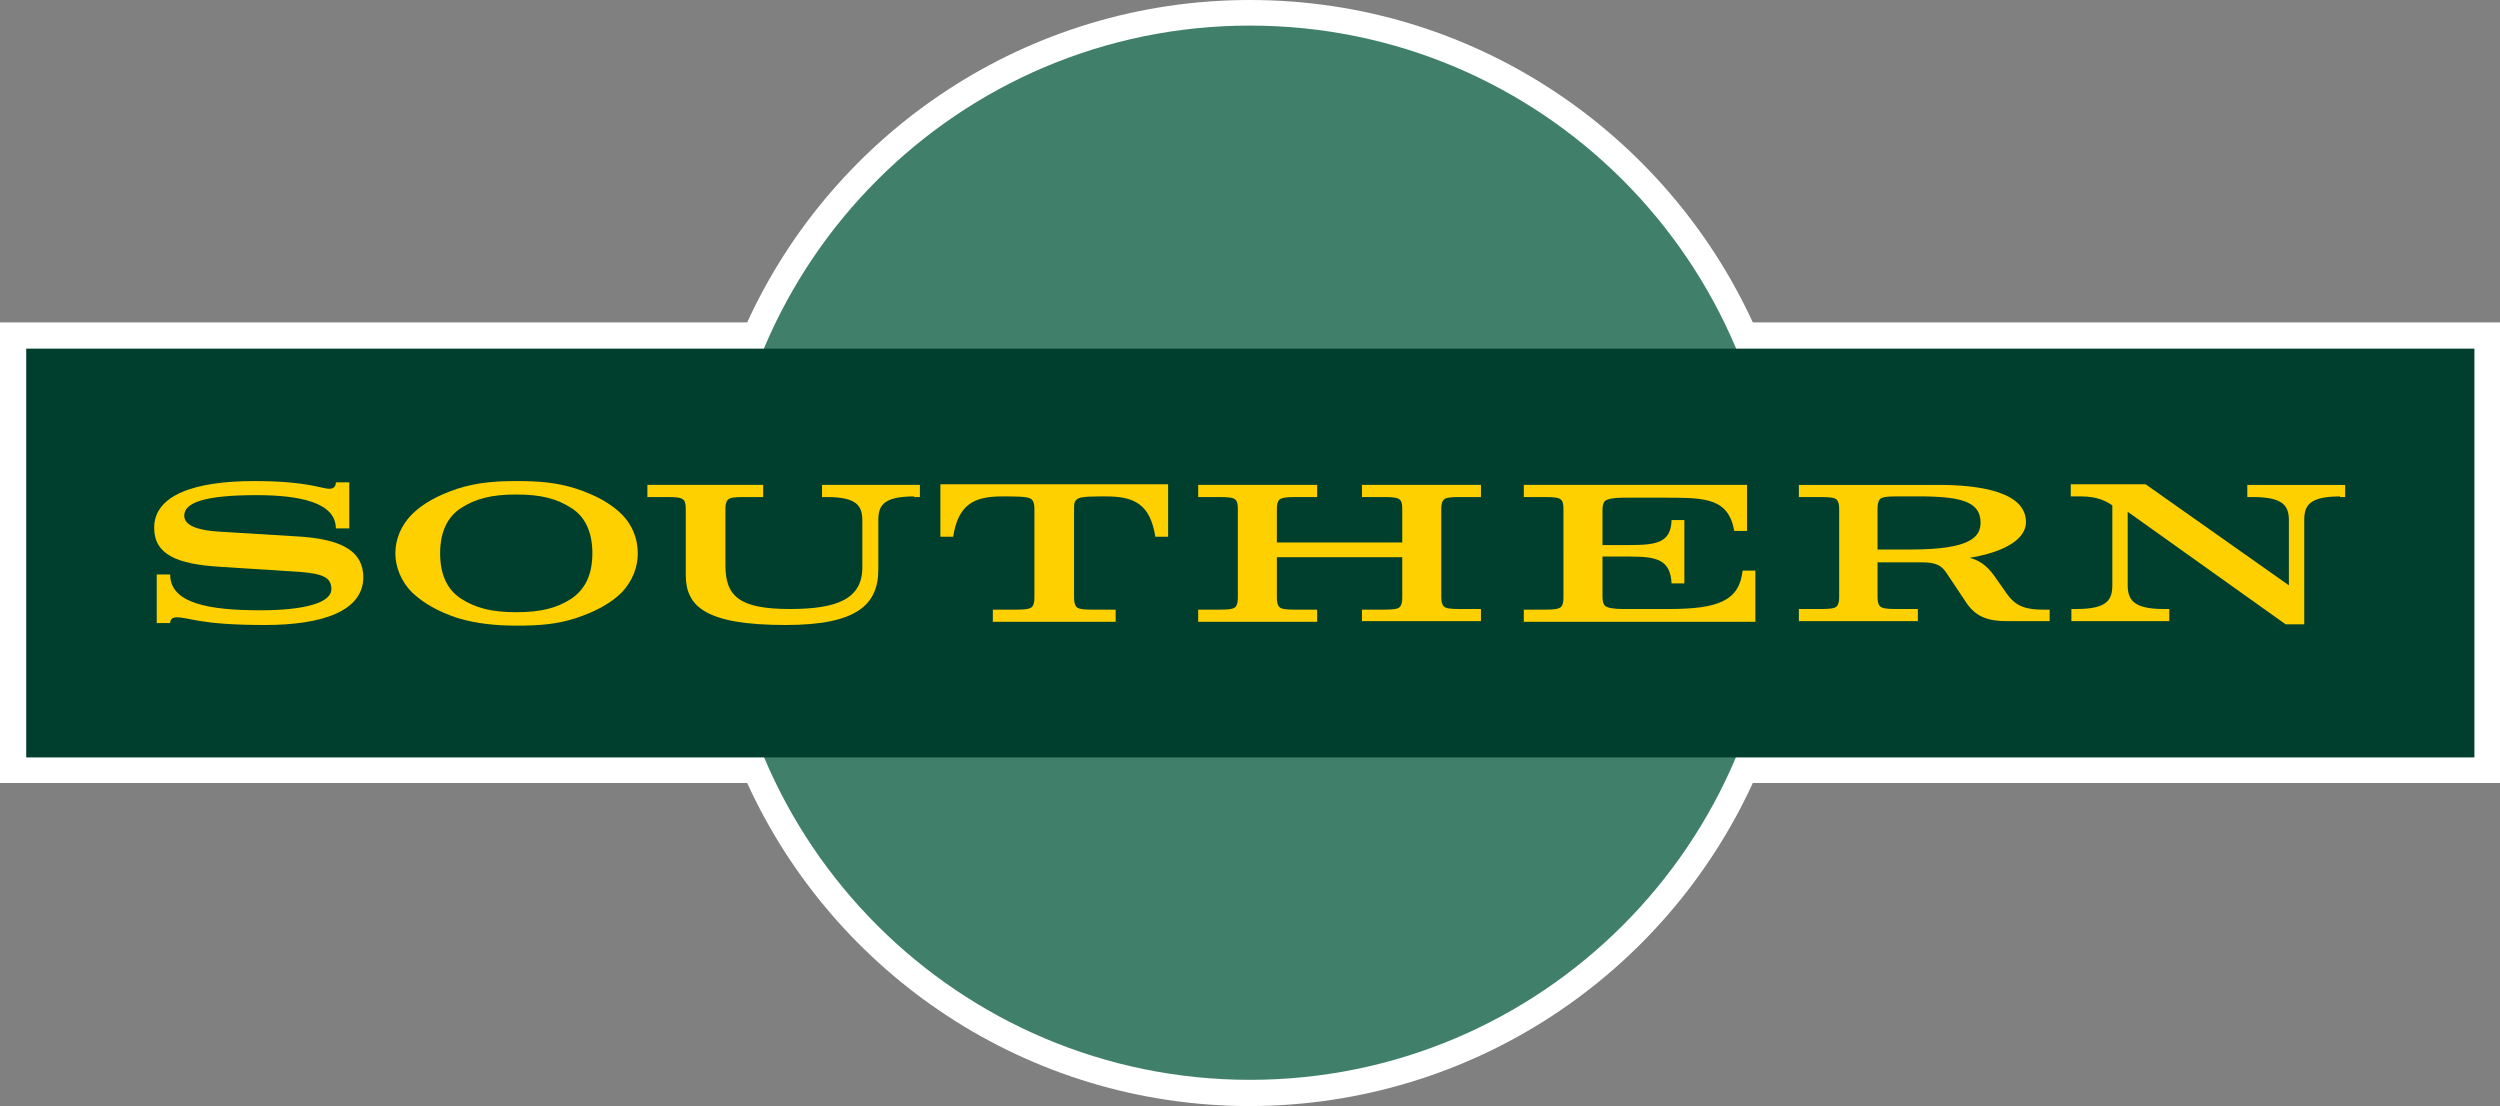 <?xml version="1.0" encoding="utf-8"?>
<!-- Generator: Adobe Illustrator 18.0.0, SVG Export Plug-In . SVG Version: 6.00 Build 0)  -->
<!DOCTYPE svg PUBLIC "-//W3C//DTD SVG 1.1//EN" "http://www.w3.org/Graphics/SVG/1.1/DTD/svg11.dtd">
<svg version="1.1" id="Layer_1" xmlns="http://www.w3.org/2000/svg" xmlns:xlink="http://www.w3.org/1999/xlink" x="0px" y="0px"
	 viewBox="0 0 390.8 172.9" enable-background="new 0 0 390.8 172.9" xml:space="preserve">
<rect x="0" y="0" width="390.8" height="172.9" fill="#808080" stroke="none"/>
<g>
	<path fill="#FFFFFF" d="M116.8,122.4H0v-72h116.8C130.4,20.7,160.5,0,195.4,0c34.9,0,64.9,20.7,78.6,50.4h116.8v72H274
		c-13.7,29.8-43.7,50.4-78.6,50.5C160.5,172.9,130.4,152.2,116.8,122.4"/>
	<path fill="#40806A" d="M195.4,168.8c45.5,0,82.4-36.9,82.4-82.4c0-45.5-36.9-82.4-82.4-82.4c-45.5,0-82.4,36.9-82.4,82.4
		C113,131.9,149.9,168.8,195.4,168.8"/>
	<rect x="4.1" y="54.5" fill="#003F2E" width="382.7" height="63.9"/>
	<path fill="#FFD000" d="M41.4,97.7c-10.3,0-11.7-1.2-13.8-1.2c-0.6,0-1,0.3-1,0.9h-2.1v-7.6h2.1c0,4.5,6,5.6,14.1,5.6
		c7,0,11.1-1.2,11.1-3.3c0-1.6-0.9-2.4-4.9-2.7l-12.5-0.8c-6.7-0.4-10.3-1.9-10.3-6.1c0-5.1,6.3-7.3,15.6-7.3
		c8.4,0,10.5,1.2,11.8,1.2c0.6,0,1-0.3,1-1h2.1v7.2h-2.1c0-4-5.5-5.2-12.4-5.2c-8.2,0-11.3,1.2-11.3,3.2c0,1.5,2,2.3,5.4,2.5l13,0.8
		c6.5,0.5,9.6,2.4,9.6,6.4C56.7,95.5,50.5,97.7,41.4,97.7"/>
	<path fill="#FFD000" d="M92.6,86.5c0,3.3-1.1,5.6-3.3,7.1c-2.2,1.4-4.6,2.1-8.6,2.1c-4,0-6.4-0.7-8.6-2.1c-2.2-1.4-3.3-3.8-3.3-7.1
		c0-3.3,1.1-5.7,3.3-7.1c2.2-1.4,4.6-2.1,8.6-2.1c4,0,6.4,0.7,8.6,2.1C91.5,80.8,92.6,83.2,92.6,86.5 M99.7,86.5
		c0-2.2-0.8-4.4-2.5-6.1c-1.7-1.7-4.1-3-7.1-4c-3.1-1-6-1.2-9.3-1.2c-3.3,0-6.2,0.2-9.3,1.2c-3,1-5.4,2.3-7.1,4
		c-1.7,1.7-2.6,3.9-2.6,6.1c0,2.1,0.9,4.4,2.6,6.1c1.8,1.7,4.1,3,7.1,4c3,0.9,6,1.2,9.3,1.2c3.4,0,6.3-0.2,9.3-1.2
		c3-1,5.4-2.3,7.1-4C98.9,90.8,99.7,88.6,99.7,86.5"/>
	<path fill="#FFD000" d="M142.9,77.6c-4.9,0-5.6,1.5-5.6,3.7V89c0,5.5-3.3,8.7-14.5,8.7c-12.5,0-15.6-2.9-15.6-7.8V79.5
		c0-0.6-0.1-1.2-0.4-1.4c-0.3-0.3-1-0.4-2.3-0.4h-3.3v-1.9h18.1v1.9h-3.2c-1.3,0-2,0.1-2.3,0.4c-0.3,0.3-0.4,0.8-0.4,1.4v8.9
		c0,4.9,2.3,6.8,10.1,6.8c7.4,0,11.3-1.6,11.3-6.5v-7.3c0-2.2-0.7-3.7-5.5-3.7h-0.8v-1.9h15.3v1.9H142.9z"/>
	<path fill="#FFD000" d="M180.6,83.9c-0.8-5.1-3.3-6.3-7.7-6.3h-1c-2.7,0-3.3,0.2-3.6,0.5c-0.4,0.3-0.4,0.8-0.4,1.4v13.9
		c0,0.7,0.1,1.2,0.4,1.5c0.3,0.3,1,0.4,2.4,0.4h3.7v1.9h-19.2v-1.9h3.7c1.4,0,2-0.1,2.4-0.4c0.3-0.3,0.4-0.8,0.4-1.5V79.5
		c0-0.6-0.1-1.1-0.4-1.4c-0.3-0.3-0.9-0.5-3.6-0.5h-1c-4.4,0-6.9,1.2-7.7,6.3H147v-8.2h35.6v8.2H180.6z"/>
	<path fill="#FFD000" d="M212.9,97.2v-1.9h3.5c1.4,0,2.1-0.1,2.4-0.4c0.3-0.3,0.4-0.8,0.4-1.5v-6.3h-19.6v6.3c0,0.7,0.1,1.2,0.4,1.5
		c0.3,0.3,1,0.4,2.4,0.4h3.5v1.9h-18.6v-1.9h3.4c1.4,0,2.1-0.1,2.4-0.4c0.3-0.3,0.4-0.8,0.4-1.5V79.5c0-0.6-0.1-1.2-0.4-1.4
		c-0.3-0.3-1-0.4-2.4-0.4h-3.4v-1.9h18.6v1.9h-3.5c-1.4,0-2,0.1-2.4,0.4c-0.3,0.3-0.4,0.8-0.4,1.4v5.3h19.6v-5.3
		c0-0.6-0.1-1.2-0.4-1.4c-0.3-0.3-1-0.4-2.4-0.4h-3.5v-1.9h18.6v1.9h-3.4c-1.4,0-2.1,0.1-2.4,0.4c-0.3,0.3-0.4,0.8-0.4,1.4v13.8
		c0,0.7,0.1,1.2,0.4,1.5c0.3,0.3,1,0.4,2.4,0.4h3.4v1.9H212.9z"/>
	<path fill="#FFD000" d="M238.2,97.2v-1.9h3.4c1.4,0,2-0.1,2.4-0.4c0.3-0.3,0.4-0.8,0.4-1.5V79.5c0-0.6-0.1-1.2-0.4-1.4
		c-0.3-0.3-1-0.4-2.4-0.4h-3.4v-1.9h34.9V83h-2c-0.9-5.1-4.5-5.2-10.5-5.2h-7c-1.4,0-2.3,0.2-2.7,0.5c-0.3,0.3-0.4,0.8-0.4,1.4v5.5
		h4.3c4.2,0,6.4-0.4,6.5-3.9h2v9.9h-2c-0.2-3.7-2.3-4.2-6.5-4.2h-4.3v6.3c0,0.6,0.1,1.1,0.4,1.4c0.3,0.3,1.3,0.5,2.7,0.5h7.3
		c7.7,0,11-1.3,11.5-6h2v8H238.2z"/>
	<path fill="#FFD000" d="M309.6,81.7c0,2.2-1.5,4.2-10.9,4.2h-5.2v-6.4c0-0.6,0.1-1.2,0.4-1.5c0.4-0.3,1-0.4,2.4-0.4h4.7
		C306.9,77.7,309.6,78.6,309.6,81.7 M320.4,97.2v-1.9h-1c-2.7,0-4.3-0.5-5.7-2.5l-1.9-2.7c-1.3-1.9-2.7-2.6-3.9-2.9
		c5.9-1,8.8-3.1,8.8-5.6c0-4.7-7.2-5.8-13.6-5.8h-21.9v1.9h3.5c1.4,0,2.1,0.1,2.4,0.4c0.3,0.3,0.4,0.8,0.4,1.4v13.8
		c0,0.7-0.1,1.2-0.4,1.5c-0.3,0.3-1,0.4-2.4,0.4h-3.5v1.9h18.6v-1.9h-3.5c-1.4,0-2-0.1-2.4-0.4c-0.3-0.3-0.4-0.8-0.4-1.5v-5.4h6.8
		c2.4,0,3.2,0.5,4,1.7l3,4.5c1.5,2.3,3.4,3,6.5,3H320.4z"/>
	<path fill="#FFD000" d="M365.8,77.6c-4.9,0-5.6,1.5-5.6,3.7v16.3h-2.9l-24.7-17.6v11.4c0,2.2,0.7,3.8,5.6,3.8h0.9v1.9h-15.3v-1.9
		h0.8c4.9,0,5.6-1.5,5.6-3.8V79c-1-0.7-2.4-1.4-4.9-1.4h-1.6v-1.9h11.7l22.4,15.8V81.4c0-2.2-0.7-3.7-5.6-3.7h-0.9v-1.9h15.3v1.9
		H365.8z"/>
	<rect x="0" y="0" fill="none" width="390.8" height="172.9"/>
</g>
</svg>
